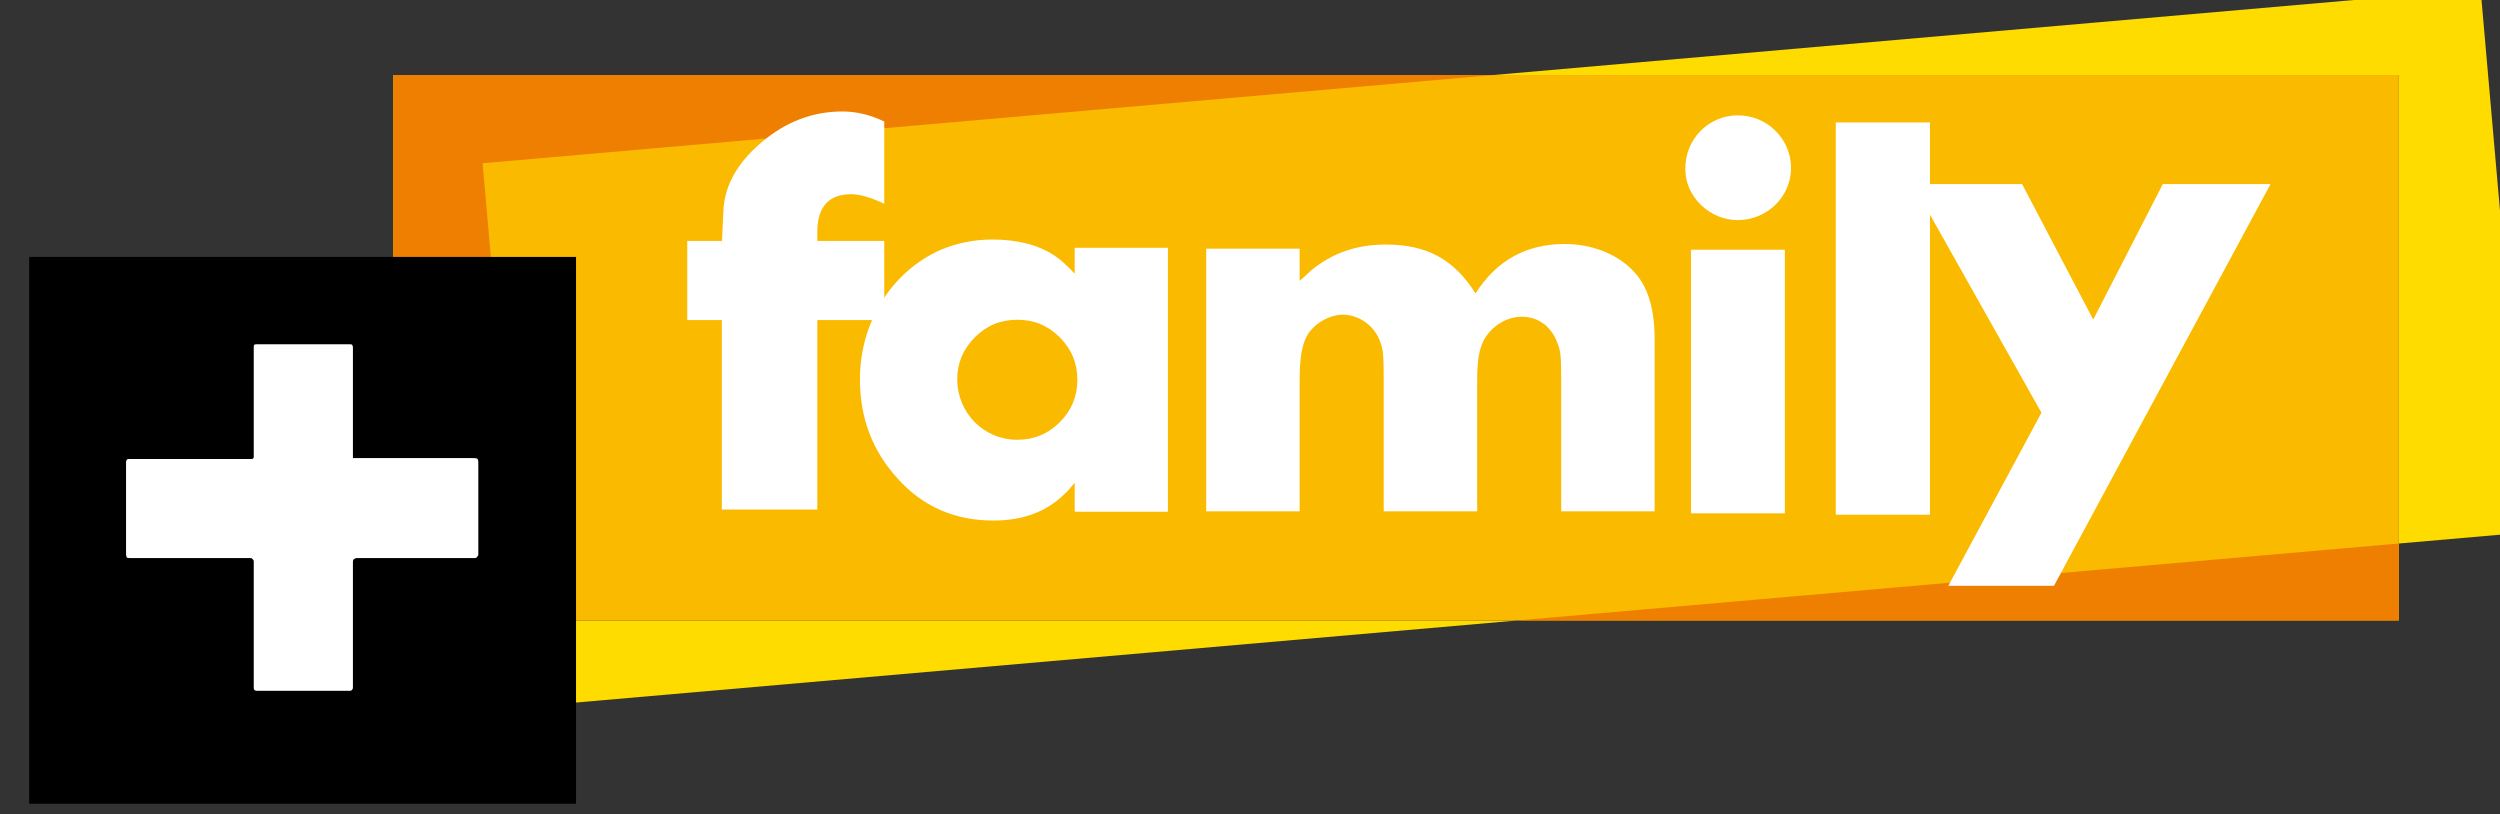 <?xml version="1.0" encoding="UTF-8" standalone="no"?>
<!-- Created with Inkscape (http://www.inkscape.org/) -->
<svg
   xmlns:dc="http://purl.org/dc/elements/1.1/"
   xmlns:cc="http://web.resource.org/cc/"
   xmlns:rdf="http://www.w3.org/1999/02/22-rdf-syntax-ns#"
   xmlns:svg="http://www.w3.org/2000/svg"
   xmlns="http://www.w3.org/2000/svg"
   xmlns:sodipodi="http://sodipodi.sourceforge.net/DTD/sodipodi-0.dtd"
   xmlns:inkscape="http://www.inkscape.org/namespaces/inkscape"
   width="307"
   height="100"
   id="svg2"
   sodipodi:version="0.32"
   inkscape:version="0.45.1"
   version="1.0"
   inkscape:output_extension="org.inkscape.output.svg.inkscape">
  <rect width="100%" height="100%" fill="#333333" stroke="none"/>
  <g
     inkscape:label="Layer 1"
     inkscape:groupmode="layer"
     id="layer1"
     transform="translate(-115.288,-196.47)">
    <g
       clip-path="url(#id92)"
       id="g7172"
       transform="matrix(11.17,0,0,-11.17,-352.908,4051.38)">
      <g
         transform="matrix(0.193,0,0,-0.193,-586.312,122.837)"
         id="g7174">
        <g
           clip-path="url(#id93)"
           id="g7176">
          <g
             clip-path="url(#id94)"
             id="g7178">
            <g
               clip-path="url(#id95)"
               id="g7180">
              <path
                 style="fill:#ffdc00;fill-rule:nonzero;stroke:none"
                 d="M 3285.269,-1111.443 L 3341.496,-1116.345 L 3284.838,-1116.345 L 3285.269,-1111.443 z "
                 id="path7182" />
              <path
                 style="fill:#faba00;fill-rule:nonzero;stroke:none"
                 d="M 3277.465,-1116.345 L 3391.708,-1116.345 L 3391.708,-1147.415 L 3277.465,-1147.415 L 3277.465,-1116.345 z "
                 id="path7184" />
              <path
                 style="fill:#ee7f00;fill-rule:nonzero;stroke:none"
                 d="M 3340.136,-1147.415 L 3277.465,-1147.415 L 3277.465,-1116.345 L 3284.838,-1116.345 L 3282.556,-1142.389 L 3340.136,-1147.415 z "
                 id="path7186" />
              <path
                 style="fill:#ee7f00;fill-rule:nonzero;stroke:none"
                 d="M 3391.708,-1120.728 L 3341.496,-1116.345 L 3391.708,-1116.345 L 3391.708,-1120.728 z "
                 id="path7188" />
              <path
                 style="fill:#ffdc00;fill-rule:nonzero;stroke:none"
                 d="M 3391.708,-1120.728 L 3399.079,-1121.371 L 3396.362,-1152.317 L 3340.136,-1147.415 L 3391.708,-1147.415 L 3391.708,-1120.728 z "
                 id="path7190" />
              <path
                 style="fill:#000000;fill-rule:nonzero;stroke:none"
                 d="M 3256.728,-1105.906 L 3287.877,-1105.906 L 3287.877,-1137.053 L 3256.728,-1137.053 L 3256.728,-1105.906 z "
                 id="path7192" />
              <path
                 style="fill:#ffffff;fill-rule:nonzero;stroke:none"
                 d="M 3282.228,-1119.953 C 3282.228,-1119.953 3282.204,-1119.9 3282.126,-1119.9 L 3275.4,-1119.9 C 3275.301,-1119.9 3275.243,-1119.846 3275.243,-1119.846 C 3275.243,-1119.846 3275.168,-1119.823 3275.168,-1119.689 L 3275.168,-1112.525 C 3275.168,-1112.419 3275.115,-1112.395 3275.115,-1112.395 C 3275.115,-1112.395 3275.087,-1112.339 3275.008,-1112.339 L 3269.677,-1112.339 C 3269.602,-1112.339 3269.545,-1112.395 3269.545,-1112.395 C 3269.545,-1112.395 3269.519,-1112.419 3269.519,-1112.549 L 3269.519,-1119.717 C 3269.519,-1119.793 3269.442,-1119.846 3269.442,-1119.846 C 3269.442,-1119.846 3269.417,-1119.9 3269.336,-1119.9 L 3262.456,-1119.9 C 3262.326,-1119.9 3262.298,-1119.924 3262.298,-1119.924 C 3262.298,-1119.924 3262.245,-1119.979 3262.245,-1120.136 L 3262.245,-1125.384 C 3262.245,-1125.437 3262.298,-1125.513 3262.298,-1125.513 C 3262.298,-1125.513 3262.326,-1125.541 3262.377,-1125.541 L 3269.417,-1125.541 C 3269.471,-1125.541 3269.471,-1125.57 3269.471,-1125.57 C 3269.471,-1125.57 3269.519,-1125.594 3269.519,-1125.645 L 3269.519,-1131.919 C 3269.519,-1132 3269.545,-1132.054 3269.545,-1132.054 C 3269.545,-1132.054 3269.602,-1132.079 3269.754,-1132.079 L 3274.985,-1132.079 C 3275.087,-1132.079 3275.115,-1132.054 3275.115,-1132.054 C 3275.115,-1132.054 3275.168,-1132 3275.168,-1131.892 L 3275.168,-1125.594 L 3281.998,-1125.594 C 3282.177,-1125.594 3282.228,-1125.57 3282.228,-1125.57 C 3282.228,-1125.57 3282.311,-1125.541 3282.311,-1125.384 L 3282.311,-1120.085 C 3282.311,-1120.033 3282.228,-1119.953 3282.228,-1119.953"
                 id="path7194" />
              <path
                 style="fill:#ffffff;fill-rule:nonzero;stroke:none"
                 d="M 3301.621,-1133.458 L 3301.621,-1122.662 L 3296.182,-1122.662 L 3296.182,-1133.458 L 3294.212,-1133.458 L 3294.212,-1137.963 L 3296.182,-1137.963 L 3296.182,-1137.722 L 3296.271,-1139.682 C 3296.331,-1141.105 3297.057,-1142.408 3298.448,-1143.585 C 3299.836,-1144.766 3301.382,-1145.338 3303.042,-1145.338 C 3303.829,-1145.338 3304.614,-1145.16 3305.434,-1144.766 L 3305.434,-1140.08 C 3304.678,-1140.44 3304.043,-1140.626 3303.559,-1140.626 C 3302.26,-1140.626 3301.621,-1139.897 3301.621,-1138.475 L 3301.621,-1137.963 L 3305.434,-1137.963 L 3305.434,-1133.458 L 3301.621,-1133.458"
                 id="path7196" />
              <path
                 style="fill:#ffffff;fill-rule:nonzero;stroke:none"
                 d="M 3316.434,-1130.053 C 3316.434,-1130.999 3316.108,-1131.795 3315.431,-1132.474 C 3314.75,-1133.152 3313.955,-1133.474 3313.013,-1133.474 C 3312.067,-1133.474 3311.271,-1133.152 3310.595,-1132.474 C 3309.915,-1131.795 3309.593,-1130.999 3309.593,-1130.085 C 3309.593,-1128.168 3311.097,-1126.638 3313.013,-1126.638 C 3313.955,-1126.638 3314.75,-1126.96 3315.431,-1127.637 C 3316.108,-1128.319 3316.434,-1129.114 3316.434,-1130.053 M 3316.282,-1122.538 L 3316.282,-1124.193 C 3316.019,-1123.864 3315.842,-1123.658 3315.725,-1123.571 C 3314.691,-1122.538 3313.336,-1122.036 3311.655,-1122.036 C 3309.445,-1122.036 3307.616,-1122.833 3306.173,-1124.455 C 3304.757,-1126.016 3304.049,-1127.877 3304.049,-1130.085 C 3304.049,-1133.267 3305.788,-1136.186 3308.649,-1137.457 C 3309.562,-1137.839 3310.534,-1138.044 3311.596,-1138.044 C 3313.013,-1138.044 3314.191,-1137.75 3315.137,-1137.127 C 3315.456,-1136.922 3315.842,-1136.568 3316.282,-1136.098 L 3316.282,-1137.573 L 3321.592,-1137.573 L 3321.592,-1122.538 L 3316.282,-1122.538"
                 id="path7198" />
              <path
                 style="fill:#ffffff;fill-rule:nonzero;stroke:none"
                 d="M 3348.93,-1134.909 C 3348.813,-1135.223 3348.665,-1135.509 3348.49,-1135.775 C 3347.633,-1137.017 3346.006,-1137.789 3344.201,-1137.789 C 3341.984,-1137.789 3340.3,-1136.838 3339.116,-1134.975 C 3337.876,-1136.929 3336.338,-1137.758 3334.001,-1137.758 C 3332.349,-1137.758 3330.956,-1137.282 3329.745,-1136.278 C 3329.6,-1136.133 3329.393,-1135.955 3329.095,-1135.688 L 3329.095,-1137.522 L 3323.773,-1137.522 L 3323.773,-1122.562 L 3329.095,-1122.562 L 3329.095,-1129.95 C 3329.095,-1131.284 3329.215,-1131.962 3329.48,-1132.496 C 3329.835,-1133.205 3330.75,-1133.763 3331.549,-1133.763 C 3332.467,-1133.763 3333.322,-1133.146 3333.647,-1132.316 C 3333.857,-1131.786 3333.884,-1131.547 3333.884,-1129.95 L 3333.884,-1122.562 L 3339.208,-1122.562 L 3339.208,-1129.95 C 3339.208,-1131.074 3339.295,-1131.699 3339.56,-1132.261 C 3339.977,-1133.085 3340.863,-1133.646 3341.749,-1133.646 C 3342.637,-1133.646 3343.346,-1133.146 3343.7,-1132.346 C 3343.966,-1131.727 3343.994,-1131.547 3343.994,-1129.95 L 3343.994,-1122.562 L 3349.318,-1122.562 L 3349.318,-1132.288 C 3349.318,-1133.368 3349.191,-1134.208 3348.93,-1134.909"
                 id="path7200" />
              <path
                 style="fill:#ffffff;fill-rule:nonzero;stroke:none"
                 d="M 3356.734,-1122.446 L 3351.389,-1122.446 L 3351.389,-1137.463 L 3356.734,-1137.463 L 3356.734,-1122.446 z M 3357.087,-1142.122 C 3357.087,-1140.46 3355.691,-1139.151 3354.061,-1139.151 C 3353.261,-1139.151 3352.55,-1139.452 3351.953,-1140.013 C 3351.359,-1140.607 3351.065,-1141.291 3351.065,-1142.089 C 3351.065,-1143.779 3352.396,-1145.119 3354.061,-1145.119 C 3355.722,-1145.119 3357.087,-1143.779 3357.087,-1142.122"
                 id="path7202" />
              <path
                 style="fill:#ffffff;fill-rule:nonzero;stroke:none"
                 d="M 3359.635,-1122.369 L 3365.001,-1122.369 L 3365.001,-1144.714 L 3359.635,-1144.714 L 3359.635,-1122.369 z "
                 id="path7204" />
              <path
                 style="fill:#ffffff;fill-rule:nonzero;stroke:none"
                 d="M 3372.064,-1118.318 L 3366.045,-1118.318 L 3371.35,-1128.179 L 3364.019,-1141.203 L 3370.248,-1141.203 L 3374.3,-1133.484 L 3378.264,-1141.203 L 3384.401,-1141.203 L 3372.064,-1118.318 z "
                 id="path7206" />
            </g>
          </g>
        </g>
      </g>
    </g>
  </g>
</svg>
